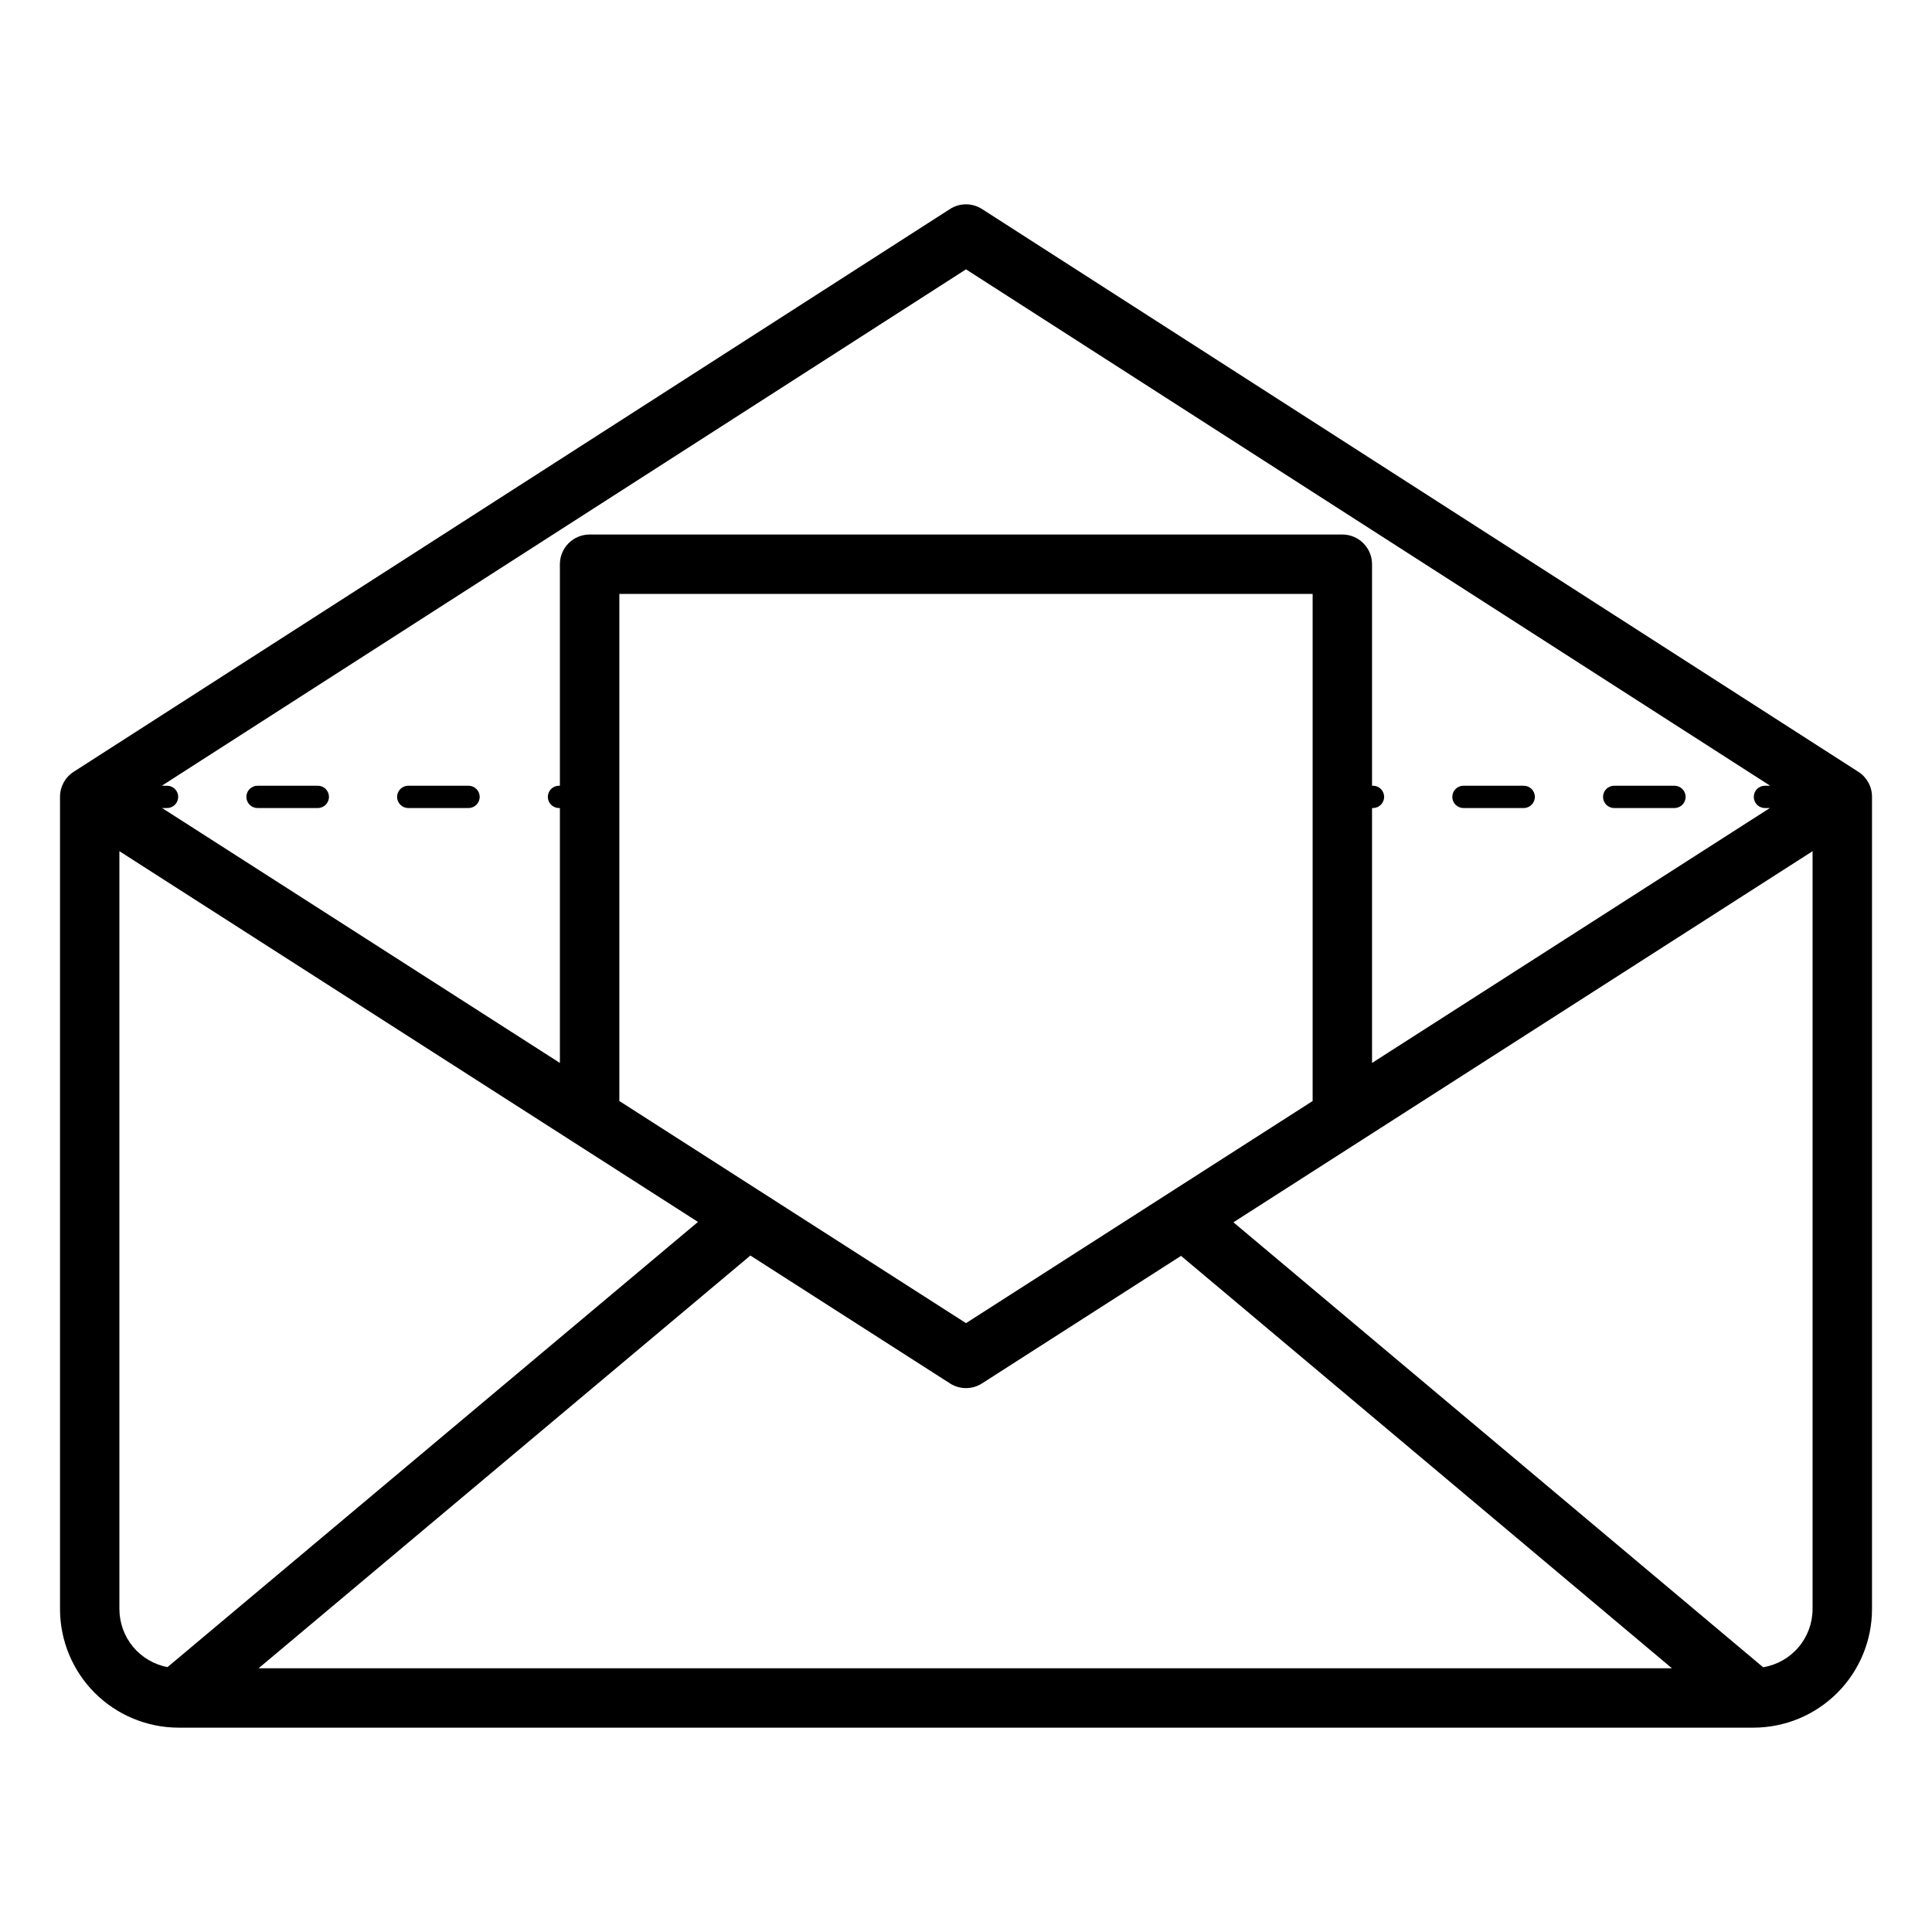 <?xml version="1.0" encoding="UTF-8"?>
<!-- Uploaded to: ICON Repo, www.iconrepo.com, Generator: ICON Repo Mixer Tools -->
<svg fill="#000000" width="800px" height="800px" version="1.1" viewBox="144 144 512 512" xmlns="http://www.w3.org/2000/svg">
 <path d="m636.47 348.53-232.22-149.13c-2.59-1.668-5.914-1.668-8.504 0l-232.22 149.13c-2.258 1.445-3.625 3.941-3.621 6.621v215.29c0.008 8.328 3.32 16.309 9.207 22.195s13.871 9.199 22.195 9.211h417.39c8.324-0.012 16.309-3.324 22.195-9.211s9.199-13.867 9.207-22.195v-215.29c0.004-2.68-1.363-5.176-3.621-6.621zm-236.47-133.15 213.11 136.85h-1.391c-1.629 0-2.949 1.324-2.949 2.953 0 1.633 1.32 2.953 2.949 2.953h1.316l-105.43 67.555v-67.555h0.254c1.629 0 2.949-1.32 2.949-2.953 0-1.629-1.32-2.953-2.949-2.953h-0.254v-58.703c0-2.09-0.828-4.09-2.305-5.566-1.477-1.477-3.481-2.309-5.566-2.309h-199.48c-2.09 0-4.09 0.832-5.566 2.309-1.477 1.477-2.309 3.477-2.309 5.566v58.707h-0.246v-0.004c-1.629 0-2.949 1.324-2.949 2.953 0 1.633 1.32 2.953 2.949 2.953h0.246v67.555l-105.42-67.555h1.312c1.629 0 2.949-1.32 2.949-2.953 0-1.629-1.32-2.953-2.949-2.953h-1.391zm-4.242 295.24h-0.004c2.586 1.66 5.902 1.66 8.488 0l52.746-33.801 130.09 109.29h-374.55l130.33-109.38zm4.242-15.973-91.867-58.867v-134.38h183.73v134.38zm-224.36 75.797v-200.87l153.33 98.25-140.58 117.98c-3.578-0.68-6.809-2.586-9.137-5.391-2.324-2.805-3.602-6.332-3.609-9.977zm435.61 15.398-140.38-117.92 153.48-98.344v200.86c-0.012 3.703-1.332 7.281-3.727 10.098-2.398 2.82-5.719 4.699-9.367 5.305zm-42.434-230.66h0.004c0-1.629 1.32-2.949 2.953-2.953h15.98c1.633 0 2.953 1.324 2.953 2.953 0 1.633-1.32 2.953-2.953 2.953h-15.98c-1.633 0-2.953-1.324-2.953-2.953zm-39.945 0h0.004c0-1.629 1.324-2.949 2.953-2.953h15.977-0.004c1.633 0 2.953 1.324 2.953 2.953 0 1.633-1.32 2.953-2.953 2.953h-15.977 0.004c-1.629 0-2.953-1.324-2.953-2.953zm-279.64 0h0.004c0-1.629 1.32-2.949 2.953-2.953h15.98c1.633 0 2.953 1.324 2.953 2.953 0 1.633-1.32 2.953-2.953 2.953h-15.98c-1.633 0-2.953-1.324-2.953-2.953zm-39.945 0h0.004c0-1.629 1.324-2.949 2.953-2.953h15.98c1.633 0 2.953 1.324 2.953 2.953 0 1.633-1.32 2.953-2.953 2.953h-15.98c-1.629 0-2.953-1.324-2.953-2.953z"/>
</svg>